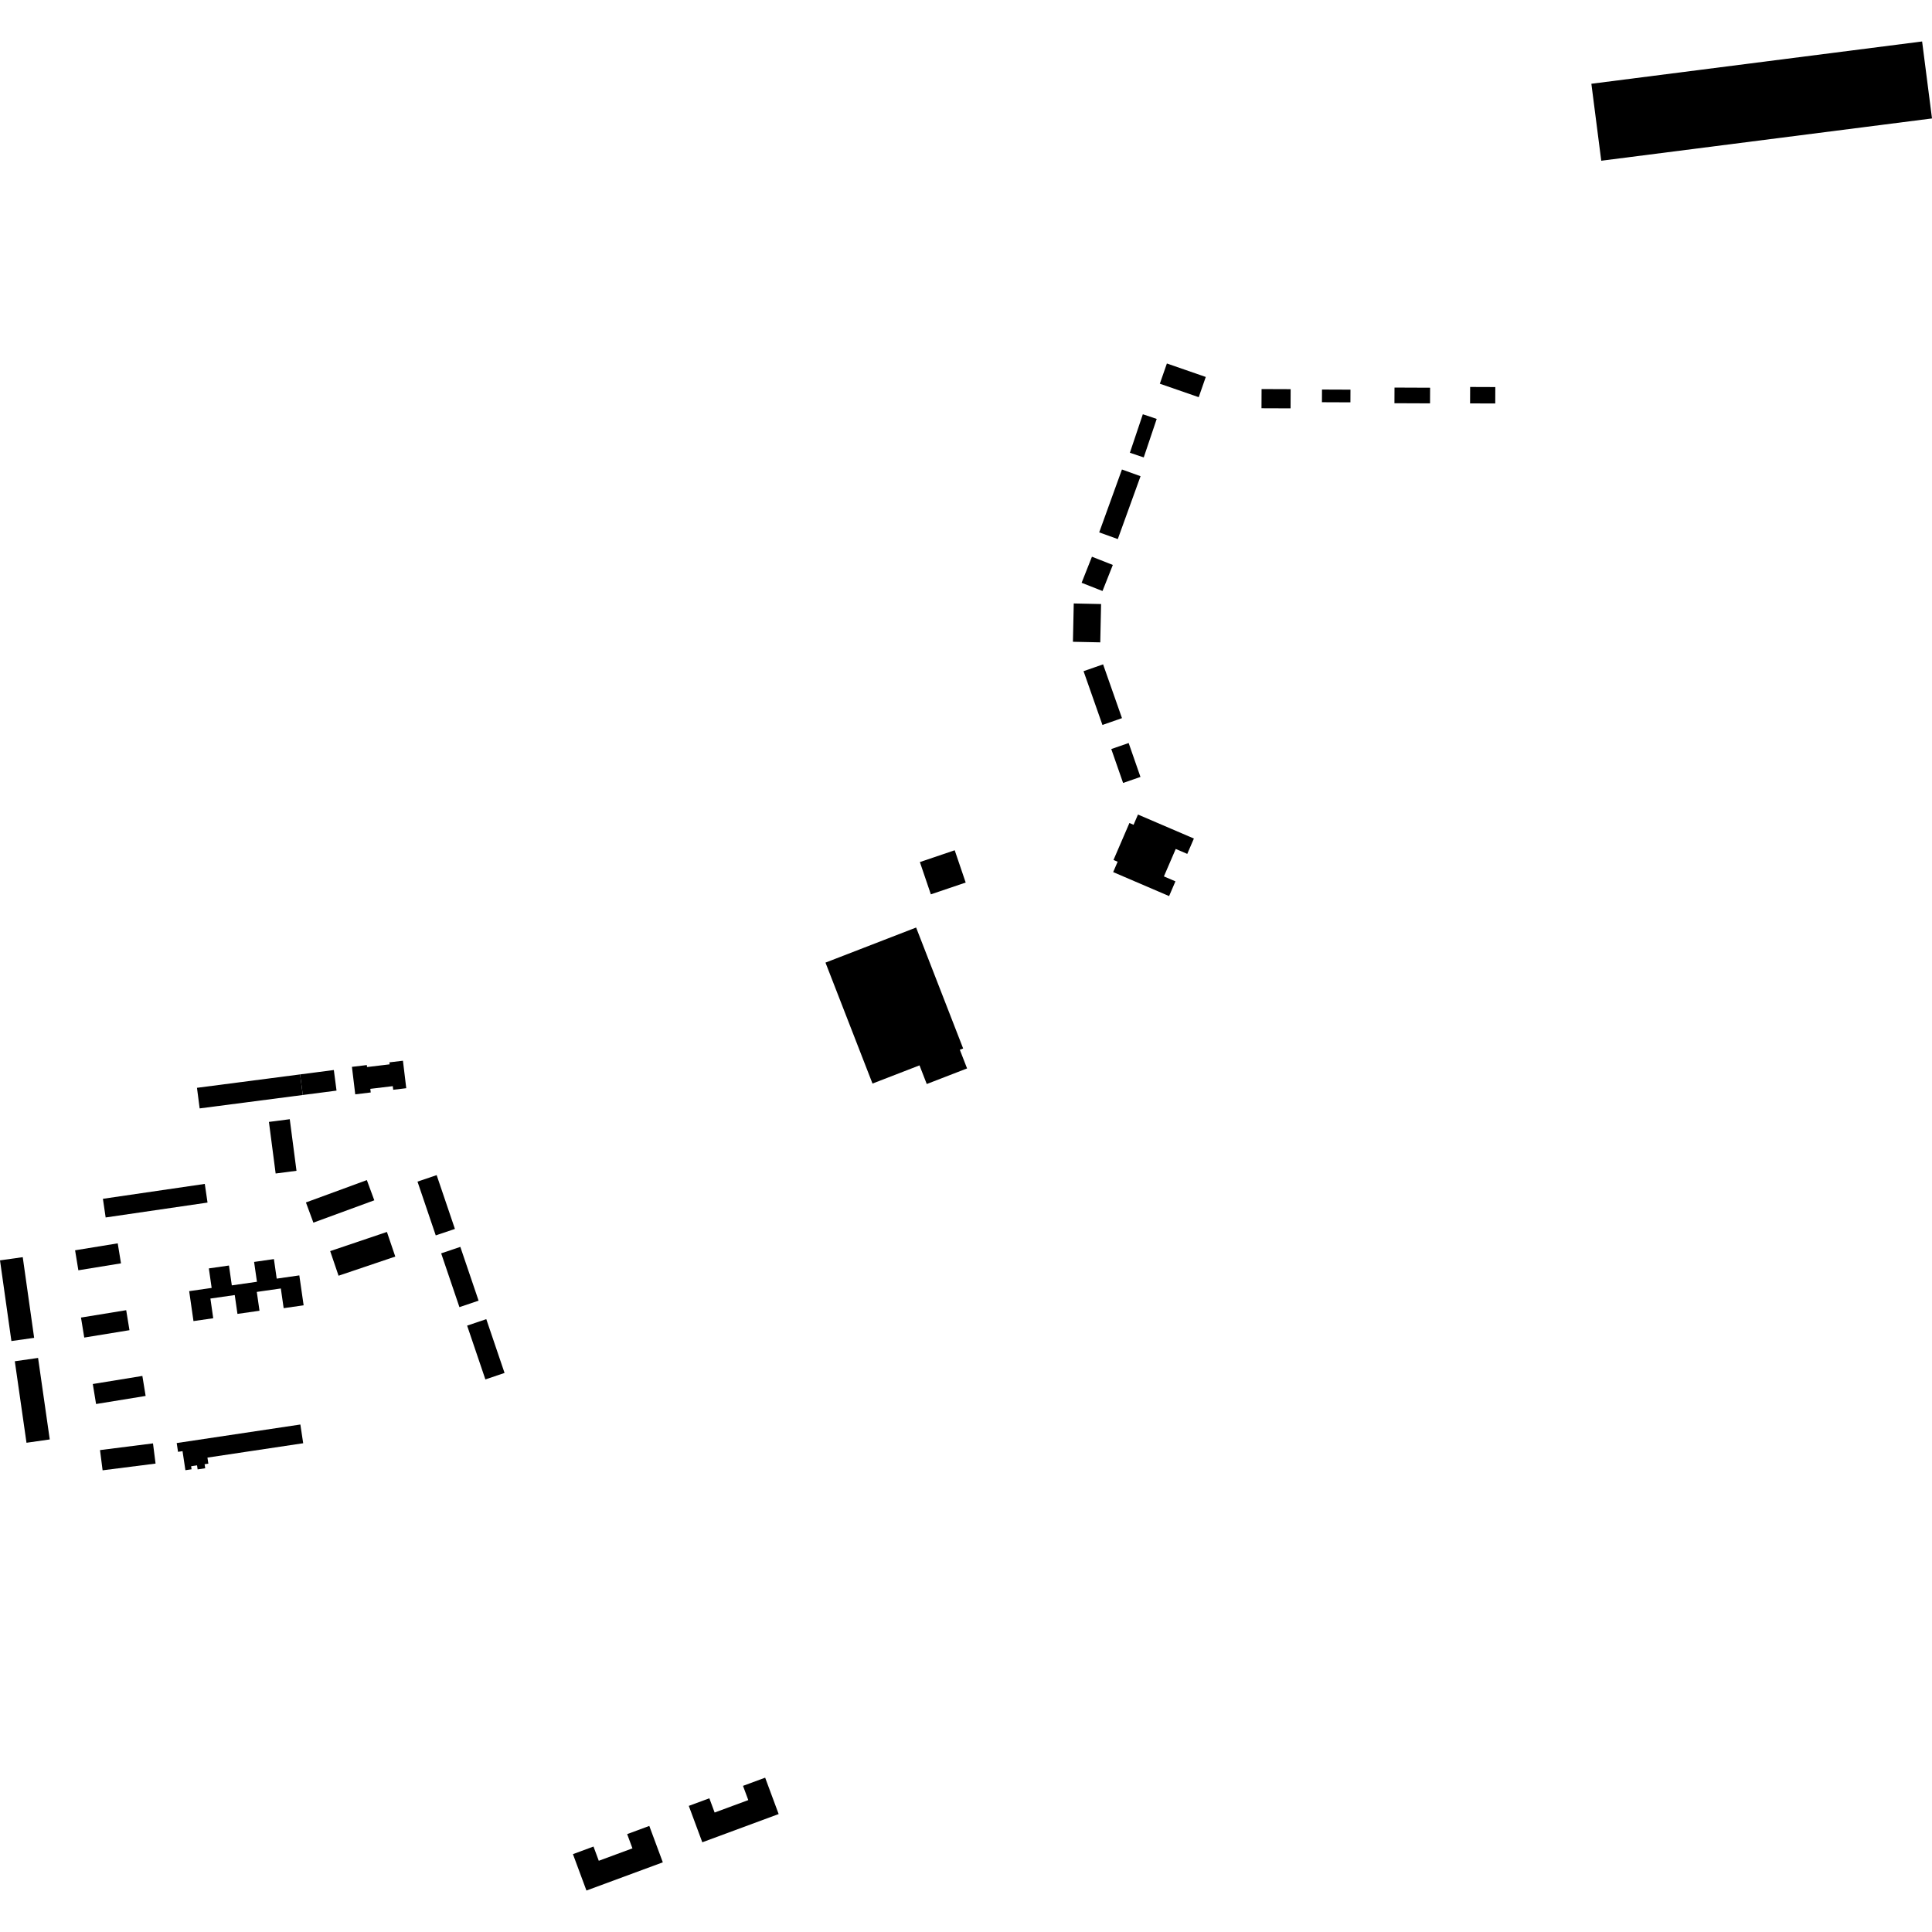 <?xml version="1.0" encoding="utf-8" standalone="no"?>
<!DOCTYPE svg PUBLIC "-//W3C//DTD SVG 1.1//EN"
  "http://www.w3.org/Graphics/SVG/1.1/DTD/svg11.dtd">
<!-- Created with matplotlib (https://matplotlib.org/) -->
<svg height="288pt" version="1.1" viewBox="0 0 288 288" width="288pt" xmlns="http://www.w3.org/2000/svg" xmlns:xlink="http://www.w3.org/1999/xlink">
 <defs>
  <style type="text/css">
*{stroke-linecap:butt;stroke-linejoin:round;}
  </style>
 </defs>
 <g id="figure_1">
  <g id="patch_1">
   <path d="M 0 288 
L 288 288 
L 288 0 
L 0 0 
z
" style="fill:none;opacity:0;"/>
  </g>
  <g id="axes_1">
   <g id="PatchCollection_1">
    <path clip-path="url(#pe20eceba42)" d="M 11.193 186.379 
L 17.549 185.343 
L 18.037 188.324 
L 11.681 189.36 
L 11.193 186.379 
"/>
    <path clip-path="url(#pe20eceba42)" d="M 12.072 196.407 
L 18.812 195.307 
L 19.3 198.288 
L 12.56 199.388 
L 12.072 196.407 
"/>
    <path clip-path="url(#pe20eceba42)" d="M 13.833 206.313 
L 21.222 205.108 
L 21.71 208.091 
L 14.321 209.294 
L 13.833 206.313 
"/>
    <path clip-path="url(#pe20eceba42)" d="M 2.208 202.921 
L 5.676 202.425 
L 7.417 214.575 
L 3.949 215.07 
L 2.208 202.921 
"/>
    <path clip-path="url(#pe20eceba42)" d="M 0 187.88 
L 3.391 187.404 
L 5.09 199.43 
L 1.699 199.906 
L 0 187.88 
"/>
    <path clip-path="url(#pe20eceba42)" d="M 15.341 178.703 
L 30.527 176.483 
L 30.936 179.266 
L 15.75 181.486 
L 15.341 178.703 
"/>
    <path clip-path="url(#pe20eceba42)" d="M 40.088 167.242 
L 43.194 166.839 
L 44.198 174.527 
L 41.091 174.932 
L 40.088 167.242 
"/>
    <path clip-path="url(#pe20eceba42)" d="M 52.462 159.034 
L 54.681 158.767 
L 54.717 159.064 
L 58.084 158.659 
L 58.049 158.363 
L 60.066 158.12 
L 60.56 162.217 
L 58.615 162.451 
L 58.55 161.911 
L 55.2 162.312 
L 55.265 162.852 
L 52.956 163.132 
L 52.462 159.034 
"/>
    <path clip-path="url(#pe20eceba42)" d="M 45.136 163.23 
L 44.736 160.16 
L 49.764 159.505 
L 50.166 162.575 
L 45.136 163.23 
"/>
    <path clip-path="url(#pe20eceba42)" d="M 29.363 162.158 
L 44.736 160.16 
L 45.136 163.23 
L 29.763 165.228 
L 29.363 162.158 
"/>
    <path clip-path="url(#pe20eceba42)" d="M 165.656 111.66 
L 168.247 110.761 
L 170.007 115.815 
L 167.418 116.714 
L 165.656 111.66 
"/>
    <path clip-path="url(#pe20eceba42)" d="M 165.939 130.002 
L 166.605 128.459 
L 165.986 128.193 
L 168.361 122.684 
L 168.979 122.95 
L 169.636 121.423 
L 177.971 124.999 
L 176.983 127.289 
L 175.265 126.552 
L 173.502 130.644 
L 175.22 131.381 
L 174.275 133.578 
L 165.939 130.002 
"/>
    <path clip-path="url(#pe20eceba42)" d="M 138.761 133.318 
L 137.124 128.507 
L 142.316 126.748 
L 143.953 131.56 
L 138.761 133.318 
"/>
    <path clip-path="url(#pe20eceba42)" d="M 136.565 138.265 
L 143.575 156.294 
L 143.079 156.487 
L 144.16 159.268 
L 138.15 161.593 
L 137.069 158.812 
L 130.062 161.524 
L 123.053 143.495 
L 136.565 138.265 
"/>
    <path clip-path="url(#pe20eceba42)" d="M 26.341 215.113 
L 44.775 212.35 
L 45.196 215.141 
L 30.922 217.281 
L 31.058 218.186 
L 30.5 218.269 
L 30.591 218.87 
L 29.461 219.041 
L 29.372 218.437 
L 28.489 218.57 
L 28.557 219.023 
L 27.638 219.161 
L 27.21 216.323 
L 26.539 216.423 
L 26.341 215.113 
"/>
    <path clip-path="url(#pe20eceba42)" d="M 14.909 216.163 
L 22.807 215.162 
L 23.19 218.174 
L 15.294 219.177 
L 14.909 216.163 
"/>
    <path clip-path="url(#pe20eceba42)" d="M 69.634 197.609 
L 72.49 196.643 
L 75.213 204.662 
L 72.355 205.629 
L 69.634 197.609 
"/>
    <path clip-path="url(#pe20eceba42)" d="M 65.764 186.834 
L 68.621 185.871 
L 71.343 193.887 
L 68.487 194.853 
L 65.764 186.834 
"/>
    <path clip-path="url(#pe20eceba42)" d="M 62.235 176.141 
L 65.092 175.175 
L 67.813 183.194 
L 64.956 184.158 
L 62.235 176.141 
"/>
    <path clip-path="url(#pe20eceba42)" d="M 49.22 186.501 
L 57.677 183.643 
L 58.924 187.313 
L 50.467 190.17 
L 49.22 186.501 
"/>
    <path clip-path="url(#pe20eceba42)" d="M 46.715 182.257 
L 45.605 179.246 
L 54.686 175.915 
L 55.796 178.926 
L 46.715 182.257 
"/>
    <path clip-path="url(#pe20eceba42)" d="M 28.841 196.931 
L 28.2 192.47 
L 31.551 191.989 
L 31.133 189.079 
L 34.131 188.649 
L 34.556 191.609 
L 38.303 191.072 
L 37.878 188.114 
L 40.831 187.69 
L 41.249 190.603 
L 44.619 190.119 
L 45.262 194.58 
L 42.285 195.007 
L 41.863 192.07 
L 38.28 192.584 
L 38.684 195.391 
L 35.398 195.86 
L 34.994 193.053 
L 31.365 193.572 
L 31.786 196.509 
L 28.841 196.931 
"/>
    <path clip-path="url(#pe20eceba42)" d="M 219.152 57.685 
L 222.904 57.699 
L 222.895 60.146 
L 219.143 60.133 
L 219.152 57.685 
"/>
    <path clip-path="url(#pe20eceba42)" d="M 207.877 57.774 
L 213.183 57.796 
L 213.173 60.129 
L 207.867 60.108 
L 207.877 57.774 
"/>
    <path clip-path="url(#pe20eceba42)" d="M 197.067 58.068 
L 201.312 58.085 
L 201.304 59.976 
L 197.058 59.959 
L 197.067 58.068 
"/>
    <path clip-path="url(#pe20eceba42)" d="M 237.223 12.486 
L 286.526 6.181 
L 288 17.656 
L 238.696 23.96 
L 237.223 12.486 
"/>
    <path clip-path="url(#pe20eceba42)" d="M 188.06 57.997 
L 192.395 58.013 
L 192.383 60.874 
L 188.048 60.859 
L 188.06 57.997 
"/>
    <path clip-path="url(#pe20eceba42)" d="M 173.946 54.184 
L 179.742 56.193 
L 178.692 59.208 
L 172.895 57.199 
L 173.946 54.184 
"/>
    <path clip-path="url(#pe20eceba42)" d="M 170.359 61.754 
L 172.429 62.446 
L 170.496 68.185 
L 168.429 67.493 
L 170.359 61.754 
"/>
    <path clip-path="url(#pe20eceba42)" d="M 163.856 79.36 
L 167.246 69.987 
L 170.02 70.987 
L 166.628 80.359 
L 163.856 79.36 
"/>
    <path clip-path="url(#pe20eceba42)" d="M 161.235 86.875 
L 162.774 82.988 
L 165.887 84.216 
L 164.348 88.1 
L 161.235 86.875 
"/>
    <path clip-path="url(#pe20eceba42)" d="M 160.062 89.956 
L 164.136 90.044 
L 164.014 95.755 
L 159.94 95.669 
L 160.062 89.956 
"/>
    <path clip-path="url(#pe20eceba42)" d="M 161.523 100.052 
L 164.436 99.034 
L 167.252 107.051 
L 164.34 108.069 
L 161.523 100.052 
"/>
    <path clip-path="url(#pe20eceba42)" d="M 104.691 274.626 
L 102.677 269.2 
L 105.742 268.068 
L 106.529 270.191 
L 111.547 268.337 
L 110.758 266.215 
L 114.06 264.995 
L 116.073 270.418 
L 104.691 274.626 
"/>
    <path clip-path="url(#pe20eceba42)" d="M 87.42 281.819 
L 85.407 276.395 
L 88.472 275.261 
L 89.259 277.384 
L 94.277 275.53 
L 93.49 273.408 
L 96.79 272.188 
L 98.805 277.614 
L 87.42 281.819 
"/>
   </g>
  </g>
 </g>
 <defs>
  <clipPath id="pe20eceba42">
   <rect height="275.638" width="288" x="0" y="6.181"/>
  </clipPath>
 </defs>
</svg>
